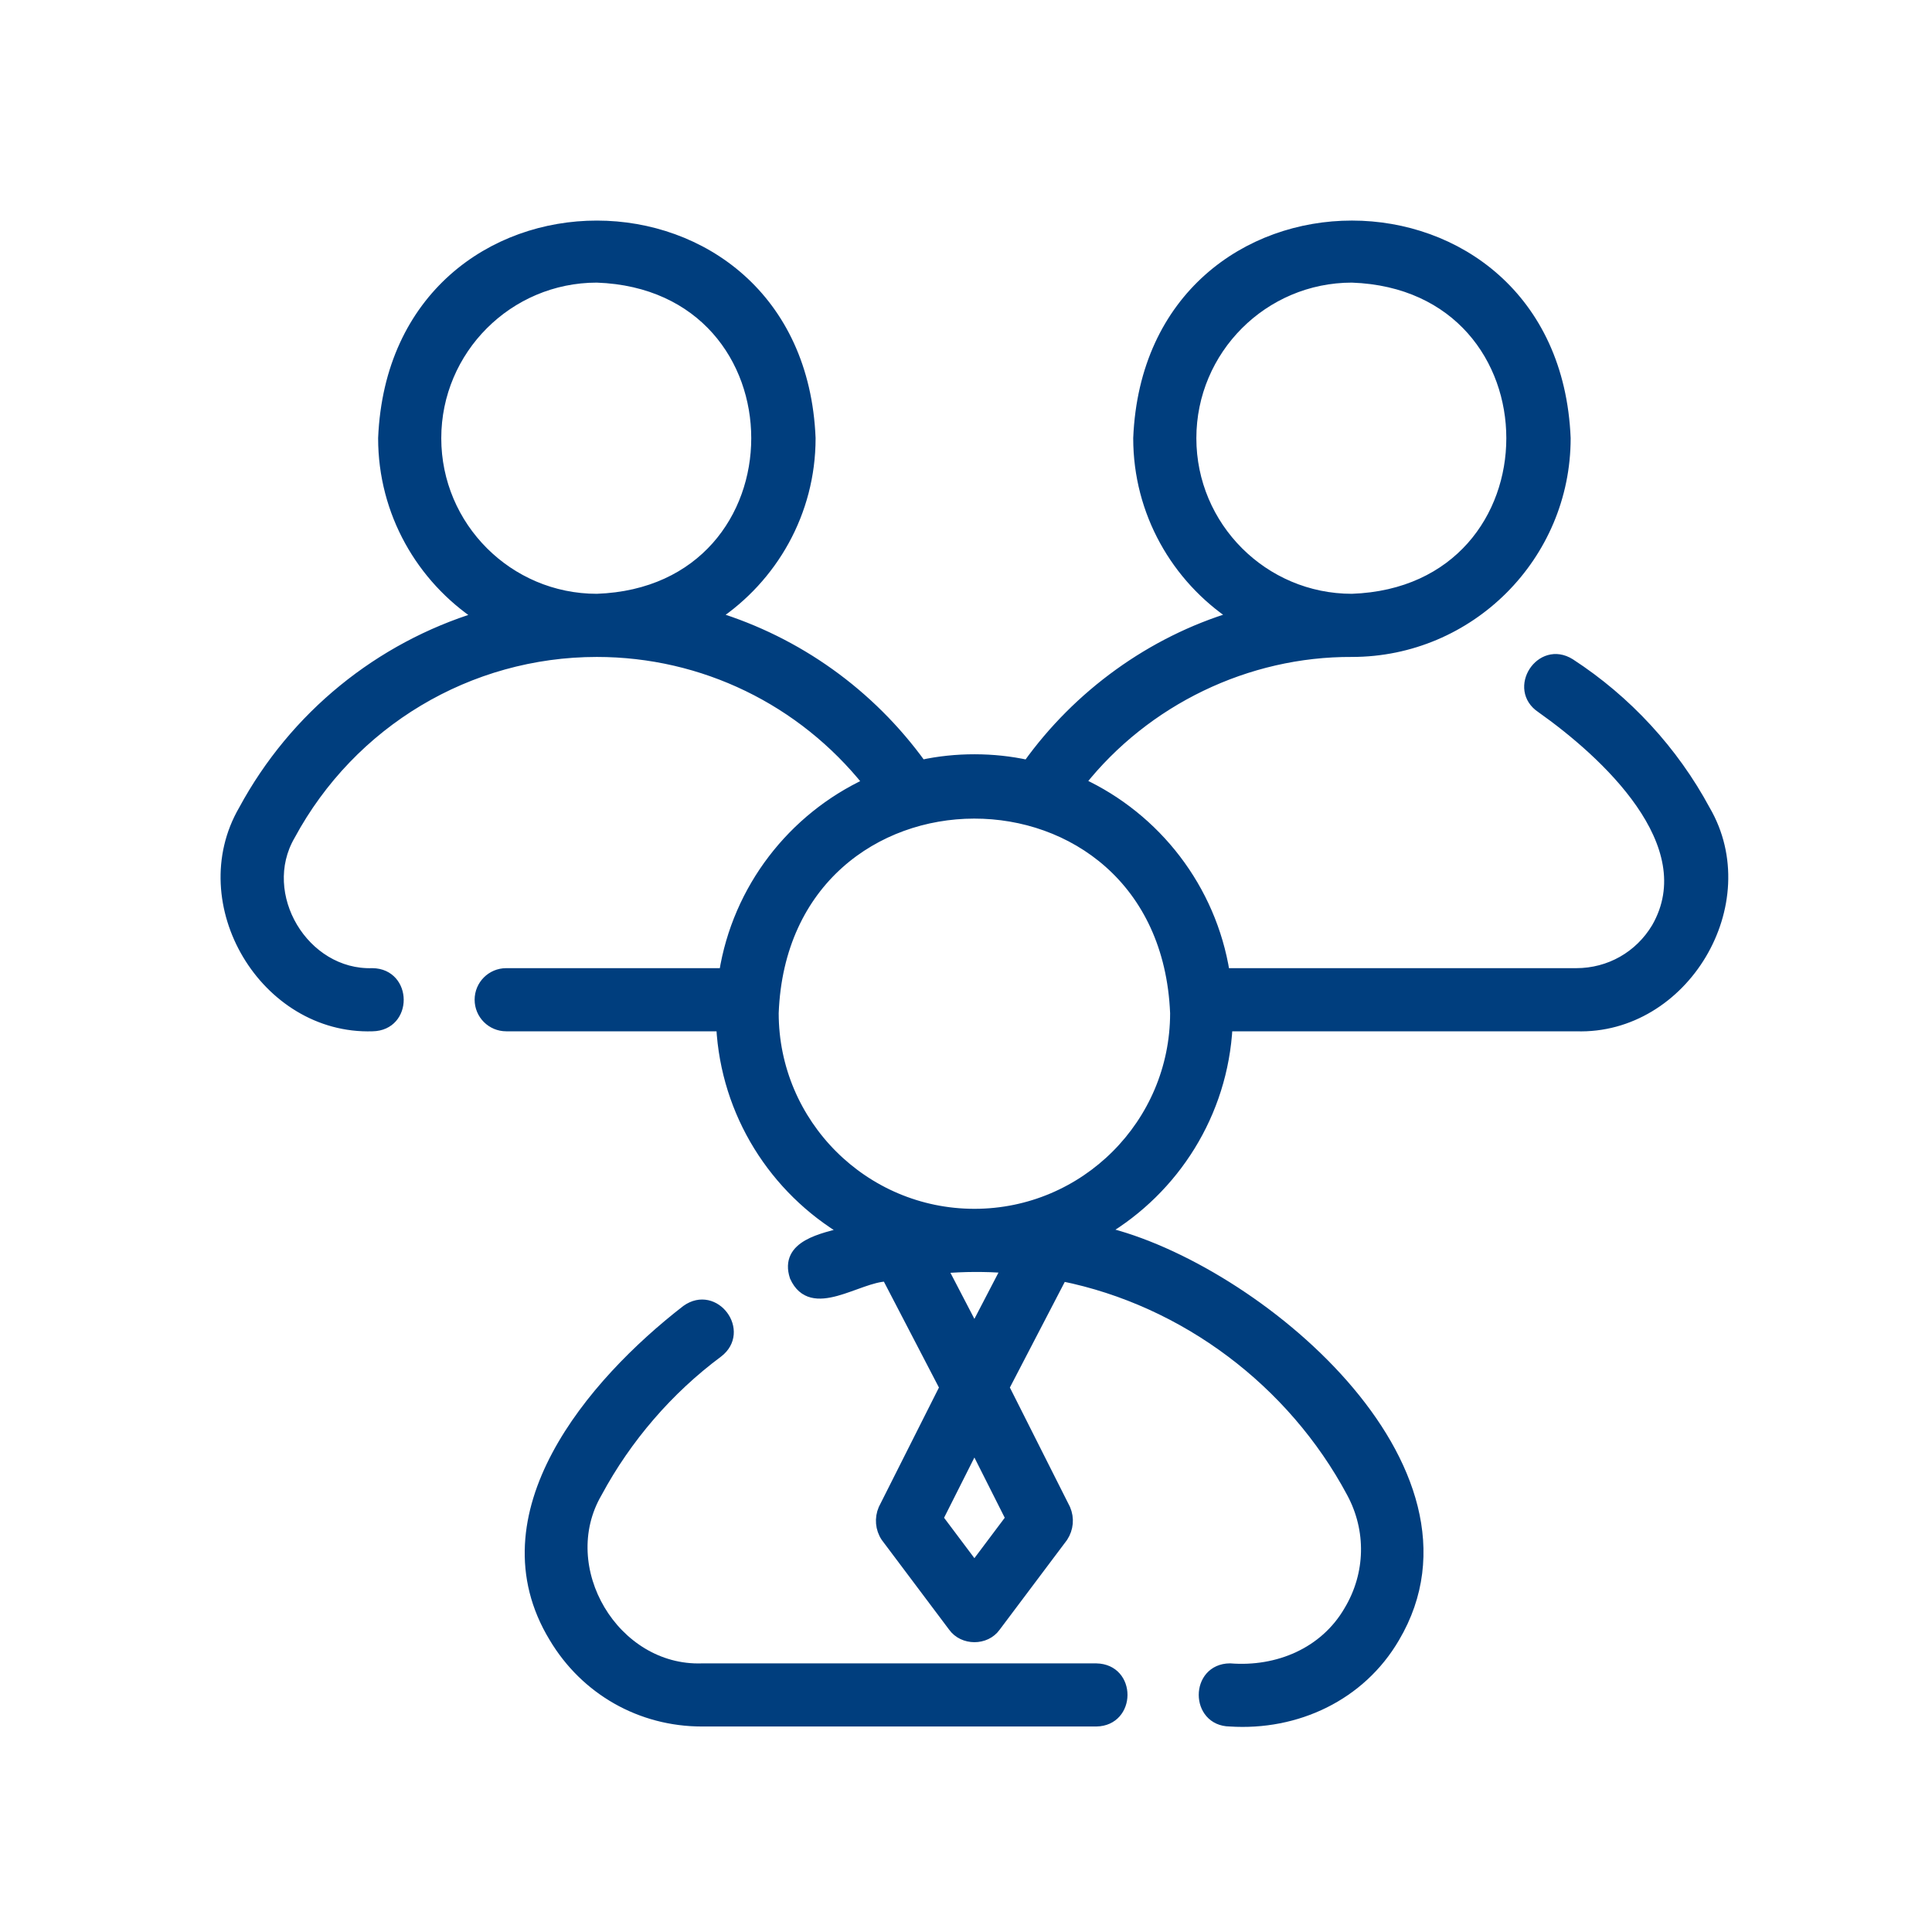 <svg width="60" height="60" viewBox="0 0 60 60" fill="none" xmlns="http://www.w3.org/2000/svg">
<path d="M22.302 42.011C23.166 41.351 22.2 40.041 21.311 40.678C18.375 42.951 14.88 47.045 17.202 50.86C18.177 52.493 19.895 53.468 21.798 53.468H34.047C35.132 53.45 35.144 51.828 34.047 51.808H21.798C19.084 51.897 17.183 48.7 18.552 46.356C19.468 44.654 20.765 43.153 22.302 42.011Z" fill="#003E7E" stroke="#003E7E" stroke-width="0.3"/>
<path d="M48.767 20.602C47.842 20.019 46.959 21.396 47.862 21.994C49.826 23.384 52.932 26.207 51.439 28.807C50.911 29.69 49.982 30.217 48.953 30.217H38.041C37.621 27.588 35.903 25.392 33.562 24.307C35.577 21.76 38.726 20.235 41.987 20.252C45.649 20.252 48.628 17.272 48.628 13.609C48.267 4.804 35.71 4.79 35.343 13.609C35.343 15.917 36.527 17.952 38.319 19.143C35.757 19.915 33.475 21.571 31.915 23.751C30.859 23.517 29.677 23.516 28.62 23.748C27.016 21.527 24.761 19.929 22.203 19.143C23.994 17.952 25.179 15.917 25.179 13.609C24.822 4.81 12.262 4.785 11.893 13.609C11.893 15.92 13.081 17.957 14.877 19.148C11.793 20.096 9.143 22.22 7.557 25.156C5.878 28.05 8.22 31.987 11.569 31.878C12.669 31.858 12.652 30.234 11.569 30.217C9.444 30.288 7.948 27.782 9.019 25.945C10.915 22.433 14.562 20.252 18.535 20.252C21.845 20.252 24.913 21.759 26.95 24.312C24.614 25.399 22.9 27.592 22.481 30.217H15.721C15.262 30.217 14.89 30.589 14.89 31.047C14.89 31.506 15.262 31.878 15.721 31.878H22.393C22.536 34.594 24.053 36.946 26.265 38.253C25.562 38.447 24.348 38.65 24.675 39.652C25.209 40.832 26.632 39.668 27.538 39.647C27.538 39.647 29.328 43.09 29.328 43.09L27.428 46.863C27.306 47.151 27.333 47.474 27.505 47.736C27.505 47.736 29.597 50.522 29.597 50.522C29.908 50.957 30.614 50.961 30.925 50.522C30.925 50.522 33.017 47.736 33.017 47.736C33.188 47.47 33.217 47.155 33.094 46.863C33.094 46.863 31.194 43.09 31.194 43.09L32.987 39.64C36.794 40.408 40.133 42.926 41.968 46.356C42.594 47.515 42.564 48.883 41.89 50.011C41.132 51.323 39.672 51.925 38.196 51.807C37.104 51.819 37.107 53.455 38.196 53.468C40.264 53.603 42.258 52.675 43.316 50.863C46.443 45.579 38.97 39.361 34.267 38.246C36.474 36.938 37.986 34.589 38.128 31.878H48.953C52.296 31.989 54.65 28.048 52.964 25.156C51.975 23.319 50.523 21.744 48.767 20.602ZM37.004 13.609C37.004 10.861 39.238 8.627 41.986 8.627C48.579 8.86 48.578 18.358 41.985 18.591C39.238 18.591 37.004 16.356 37.004 13.609ZM13.554 13.609C13.554 10.861 15.789 8.627 18.536 8.627C25.13 8.86 25.128 18.358 18.536 18.591C15.789 18.591 13.554 16.356 13.554 13.609ZM31.379 47.151L30.261 48.64L29.143 47.151L30.261 44.931L31.379 47.151ZM30.261 41.284L29.278 39.394C29.605 39.37 29.932 39.352 30.261 39.352C30.597 39.352 30.918 39.357 31.245 39.392L30.261 41.284ZM30.261 37.691C26.827 37.691 24.033 34.897 24.033 31.463C24.347 23.232 36.146 23.186 36.489 31.463C36.489 34.897 33.695 37.691 30.261 37.691Z" fill="#003E7E" stroke="#003E7E" stroke-width="0.3"/>
</svg>
